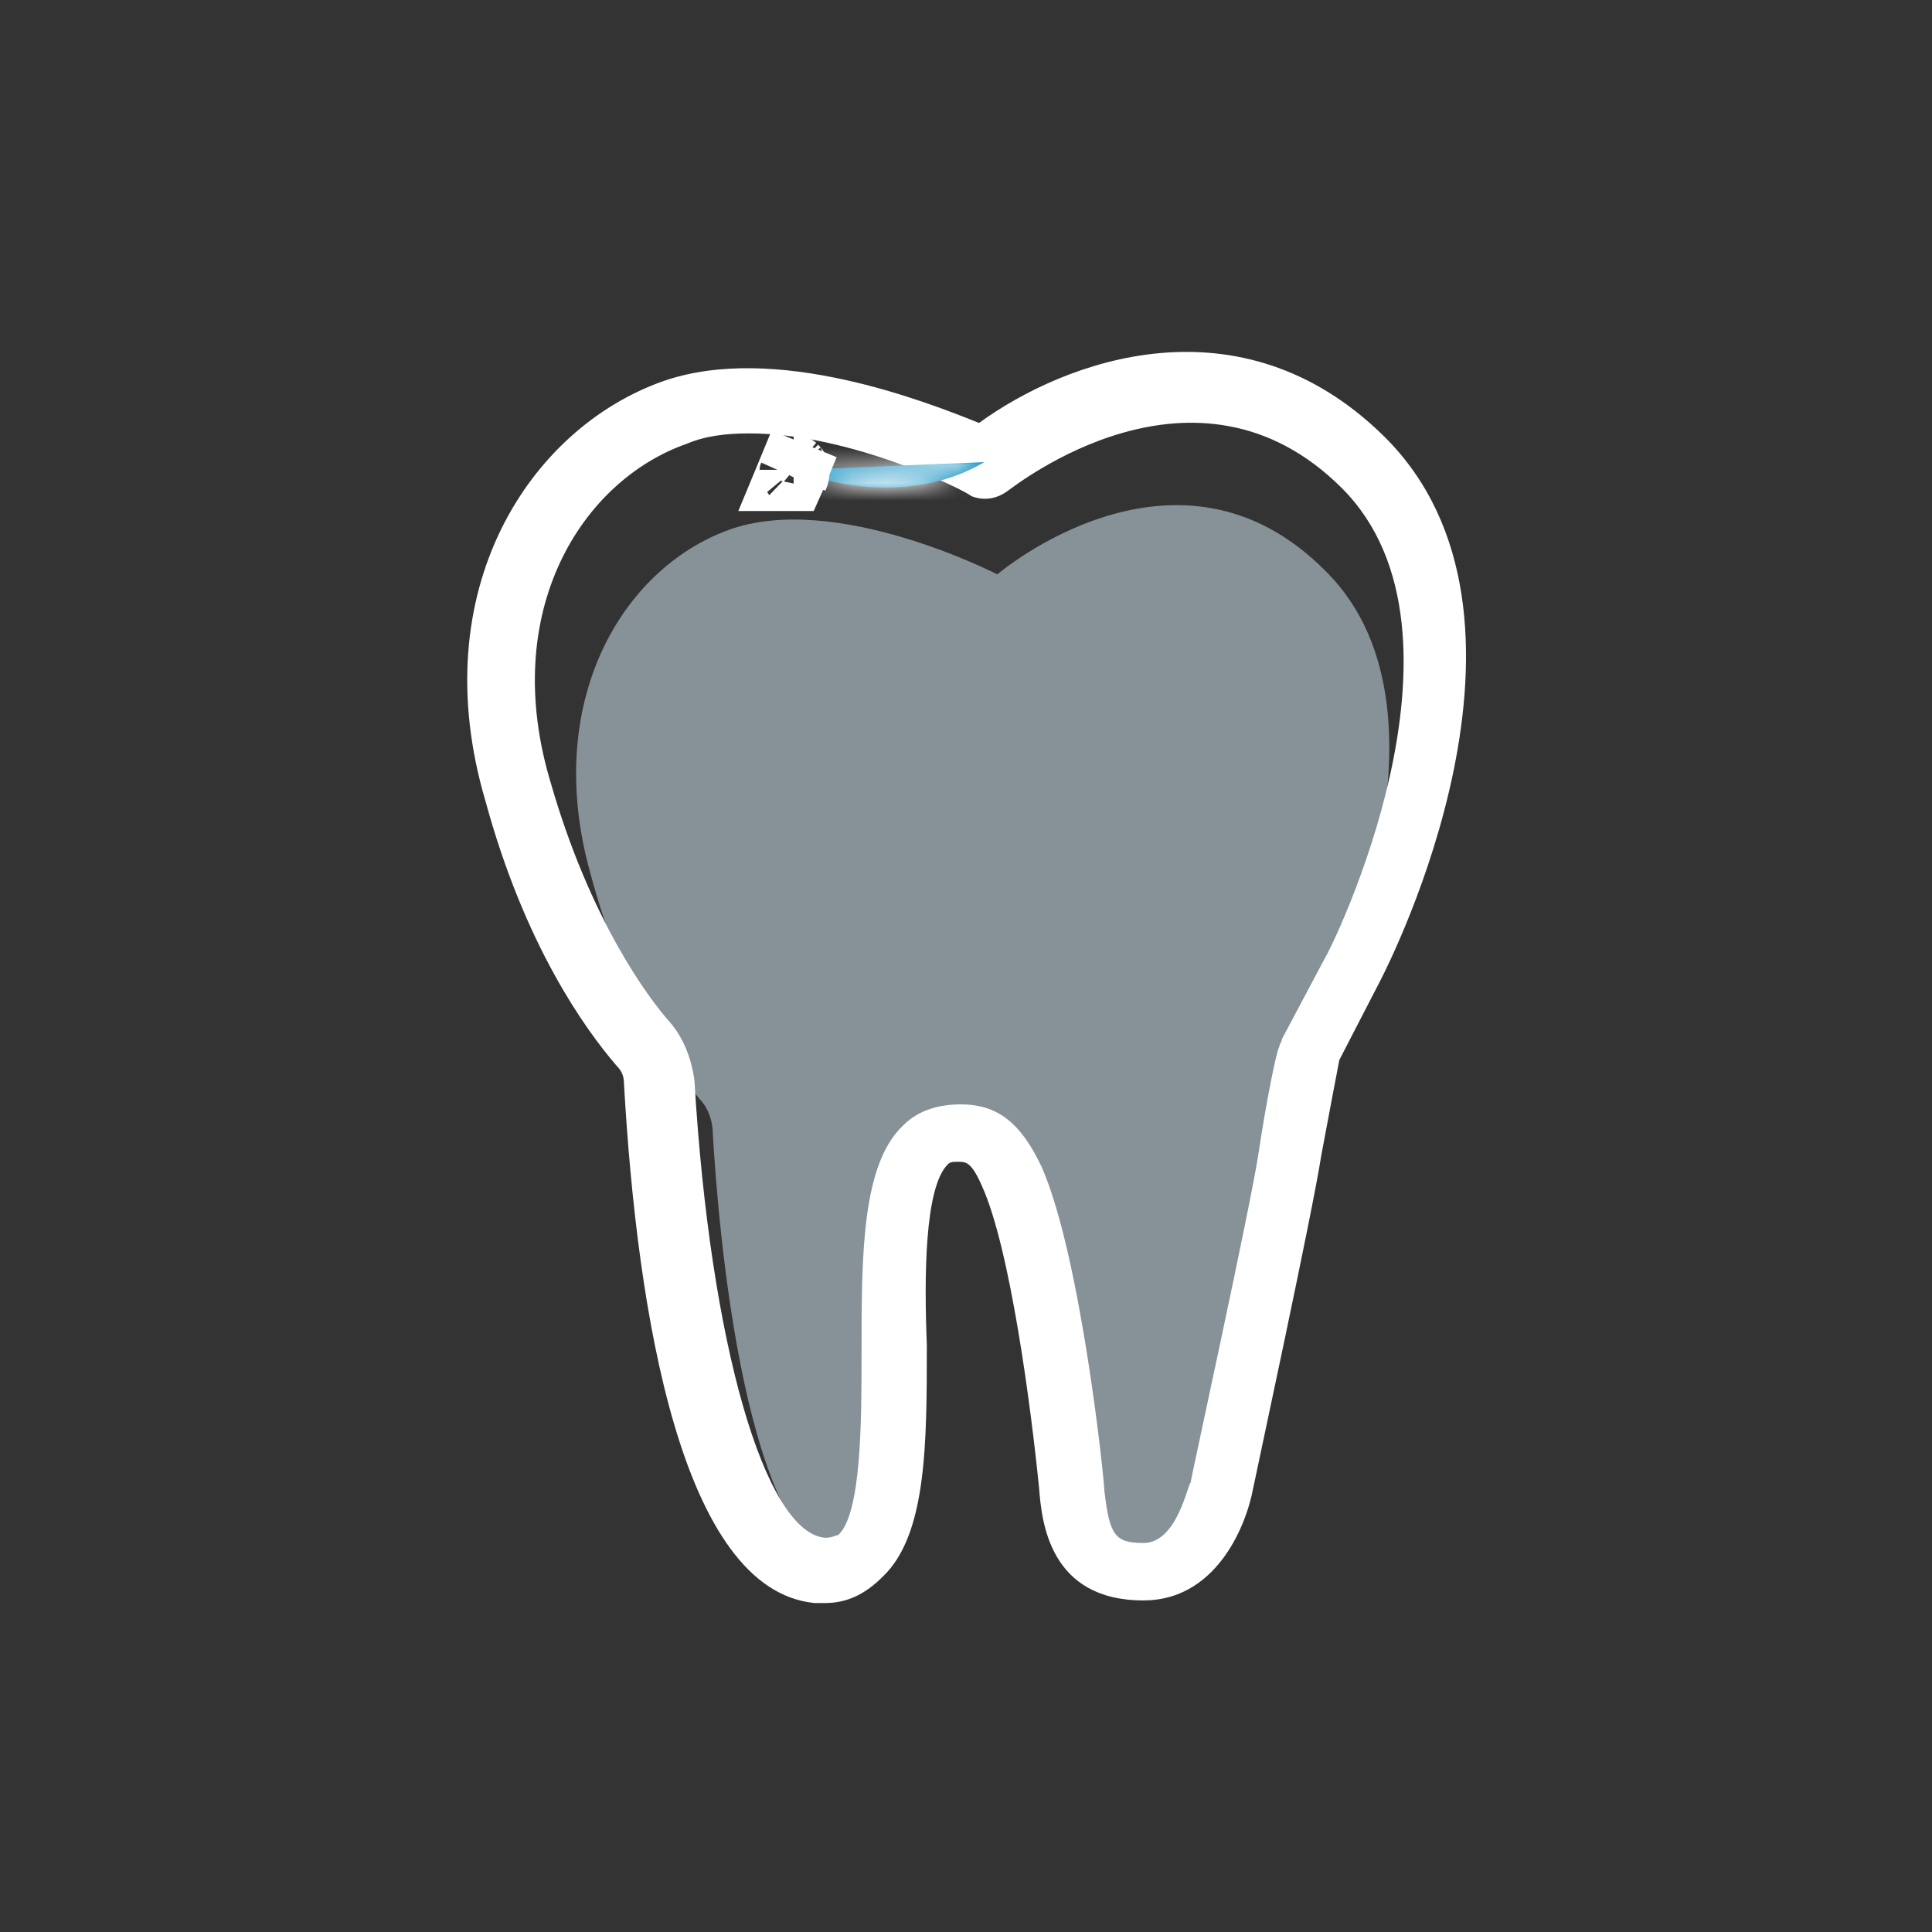 <svg width="110" height="110" viewBox="0 0 110 110" fill="none" xmlns="http://www.w3.org/2000/svg">
<rect x="0" y="0" width="110" height="110" fill="#333333" stroke="none"/>
<path d="M54.405 64.513C47.567 64.365 55.743 90.081 48.608 89.487C42.364 88.892 40.878 69.568 40.581 64.513C40.581 63.77 40.283 63.027 39.837 62.581C38.5 60.946 35.527 56.932 33.594 49.649C30.919 39.986 35.378 32.405 41.473 30.176C47.567 27.946 56.783 32.703 56.783 32.703C56.783 32.703 67.04 23.932 75.513 32.554C83.837 40.878 75.067 58.419 75.067 58.419L72.837 62.878C72.837 62.878 72.243 65.554 71.797 68.23C71.351 70.905 68.378 85.027 68.378 85.027C68.378 85.027 67.635 89.487 64.513 89.487C61.392 89.487 61.094 87.257 60.946 85.324C60.797 83.392 59.756 73.135 57.973 69.27C57.378 67.487 55.594 64.513 54.405 64.513Z" fill="#DBF3FC" fill-opacity="0.5"/>
<path d="M46.972 91.27C46.824 91.27 46.675 91.27 46.378 91.27C38.797 90.527 36.27 74.77 35.526 61.689C35.526 61.243 35.378 60.946 35.081 60.649C33.297 58.568 29.878 53.811 27.648 45.635C24.081 33.595 30.175 24.378 37.756 21.703C44.148 19.473 52.77 22.892 55.743 24.081C60.648 20.514 70.608 16.797 78.783 24.824C89.189 35.081 79.081 54.851 78.635 55.743L76.256 60.351C76.108 61.095 75.662 63.473 75.216 65.851C74.77 68.824 71.499 83.987 71.351 84.73C70.905 87.108 69.121 91.122 65.108 91.122C59.756 91.122 59.31 86.662 59.162 84.73C58.716 80.27 57.526 71.054 55.891 67.487C55.297 66.149 54.999 66.149 54.553 66.149C54.256 66.149 54.108 66.149 53.959 66.297C52.621 67.635 52.621 72.838 52.77 76.554C52.77 82.203 52.77 87.405 50.243 89.784C49.202 90.824 48.162 91.27 46.972 91.27ZM42.662 24.676C41.324 24.676 40.135 24.824 39.094 25.27C33.148 27.351 28.391 34.784 31.364 44.595C33.594 52.324 36.864 56.784 38.202 58.27C38.945 59.162 39.391 60.351 39.54 61.541C40.432 76.554 43.553 87.257 46.972 87.554C47.418 87.554 47.567 87.405 47.716 87.405C49.053 86.216 49.053 80.865 49.053 77C49.053 71.5 49.053 66.297 51.432 64.068C52.324 63.176 53.513 62.878 54.702 62.878C56.783 62.878 58.121 63.919 59.31 66.446C61.54 71.5 62.878 84.284 62.878 84.878C63.175 87.405 63.472 87.851 65.108 87.851C67.04 87.851 67.635 84.432 67.783 84.432C67.783 84.284 71.202 68.676 71.648 65.703C72.094 62.73 72.689 59.757 72.837 59.608C72.837 59.459 72.986 59.311 72.986 59.162L75.513 54.405C75.662 54.257 84.729 36.122 76.405 27.797C68.081 19.473 57.824 27.649 57.378 27.946C56.783 28.392 56.04 28.541 55.297 28.243C54.999 27.946 48.459 24.676 42.662 24.676Z" fill="white"/>
<mask id="path-3-inside-1_1061_7349" fill="white">
<path d="M45.19 26.757C45.19 26.757 50.987 29.284 56.041 26.311L45.19 26.757Z"/>
</mask>
<path d="M45.19 26.757C45.19 26.757 50.987 29.284 56.041 26.311L45.19 26.757Z" fill="#0F8FC1"/>
<path d="M45.19 26.757L45.025 22.76L43.591 30.424L45.19 26.757ZM56.041 26.311L58.069 29.759L55.877 22.314L56.041 26.311ZM45.19 26.757C43.591 30.424 43.593 30.424 43.594 30.425C43.594 30.425 43.596 30.426 43.597 30.426C43.599 30.427 43.601 30.428 43.603 30.429C43.607 30.431 43.612 30.433 43.617 30.435C43.627 30.439 43.639 30.444 43.652 30.45C43.678 30.461 43.71 30.474 43.748 30.489C43.823 30.52 43.922 30.559 44.041 30.604C44.28 30.693 44.605 30.808 45.004 30.93C45.796 31.173 46.908 31.453 48.224 31.618C50.814 31.942 54.515 31.849 58.069 29.759L54.013 22.863C52.513 23.745 50.788 23.876 49.216 23.68C48.451 23.584 47.797 23.419 47.345 23.28C47.121 23.212 46.954 23.152 46.856 23.115C46.807 23.097 46.776 23.084 46.764 23.079C46.758 23.077 46.757 23.077 46.761 23.078C46.763 23.079 46.766 23.08 46.77 23.082C46.773 23.083 46.775 23.084 46.778 23.086C46.779 23.086 46.781 23.087 46.783 23.088C46.783 23.088 46.785 23.089 46.785 23.089C46.786 23.089 46.788 23.09 45.19 26.757ZM55.877 22.314L45.025 22.76L45.354 30.753L56.205 30.307L55.877 22.314Z" fill="white" mask="url(#path-3-inside-1_1061_7349)"/>
<path d="M45.073 26.996L45.032 27.095C45.033 27.095 45.033 27.095 45.033 27.095C45.041 27.077 45.053 27.047 45.074 26.996M45.073 26.996L45.074 26.996M45.073 26.996L45.074 26.996M45.073 26.996L45.09 26.955M45.073 26.996L45.09 26.955M45.073 26.996L45.09 26.955M45.074 26.996C45.08 26.982 45.086 26.966 45.093 26.949M45.093 26.949L45.191 26.753M45.093 26.949L45.09 26.955M45.093 26.949C45.093 26.949 45.093 26.949 45.093 26.949M45.191 26.753L45.093 26.949M45.191 26.753C45.19 26.752 45.189 26.751 45.189 26.75M45.191 26.753C45.196 26.758 45.204 26.769 45.212 26.79C45.222 26.814 45.232 26.855 45.23 26.908C45.229 26.963 45.215 27.015 45.196 27.054L45.189 26.75M45.093 26.949C45.178 26.741 45.367 26.283 45.784 25.27L45.09 26.955M45.093 26.949L45.09 26.955M45.09 26.955L45.09 26.955M45.189 26.75C45.188 26.749 45.187 26.749 45.187 26.749C45.187 26.749 45.188 26.749 45.189 26.75ZM45.07 26.995L45.02 27.094L45.07 26.995Z" fill="#0F8FC1" stroke="white" stroke-width="4"/>
</svg>
